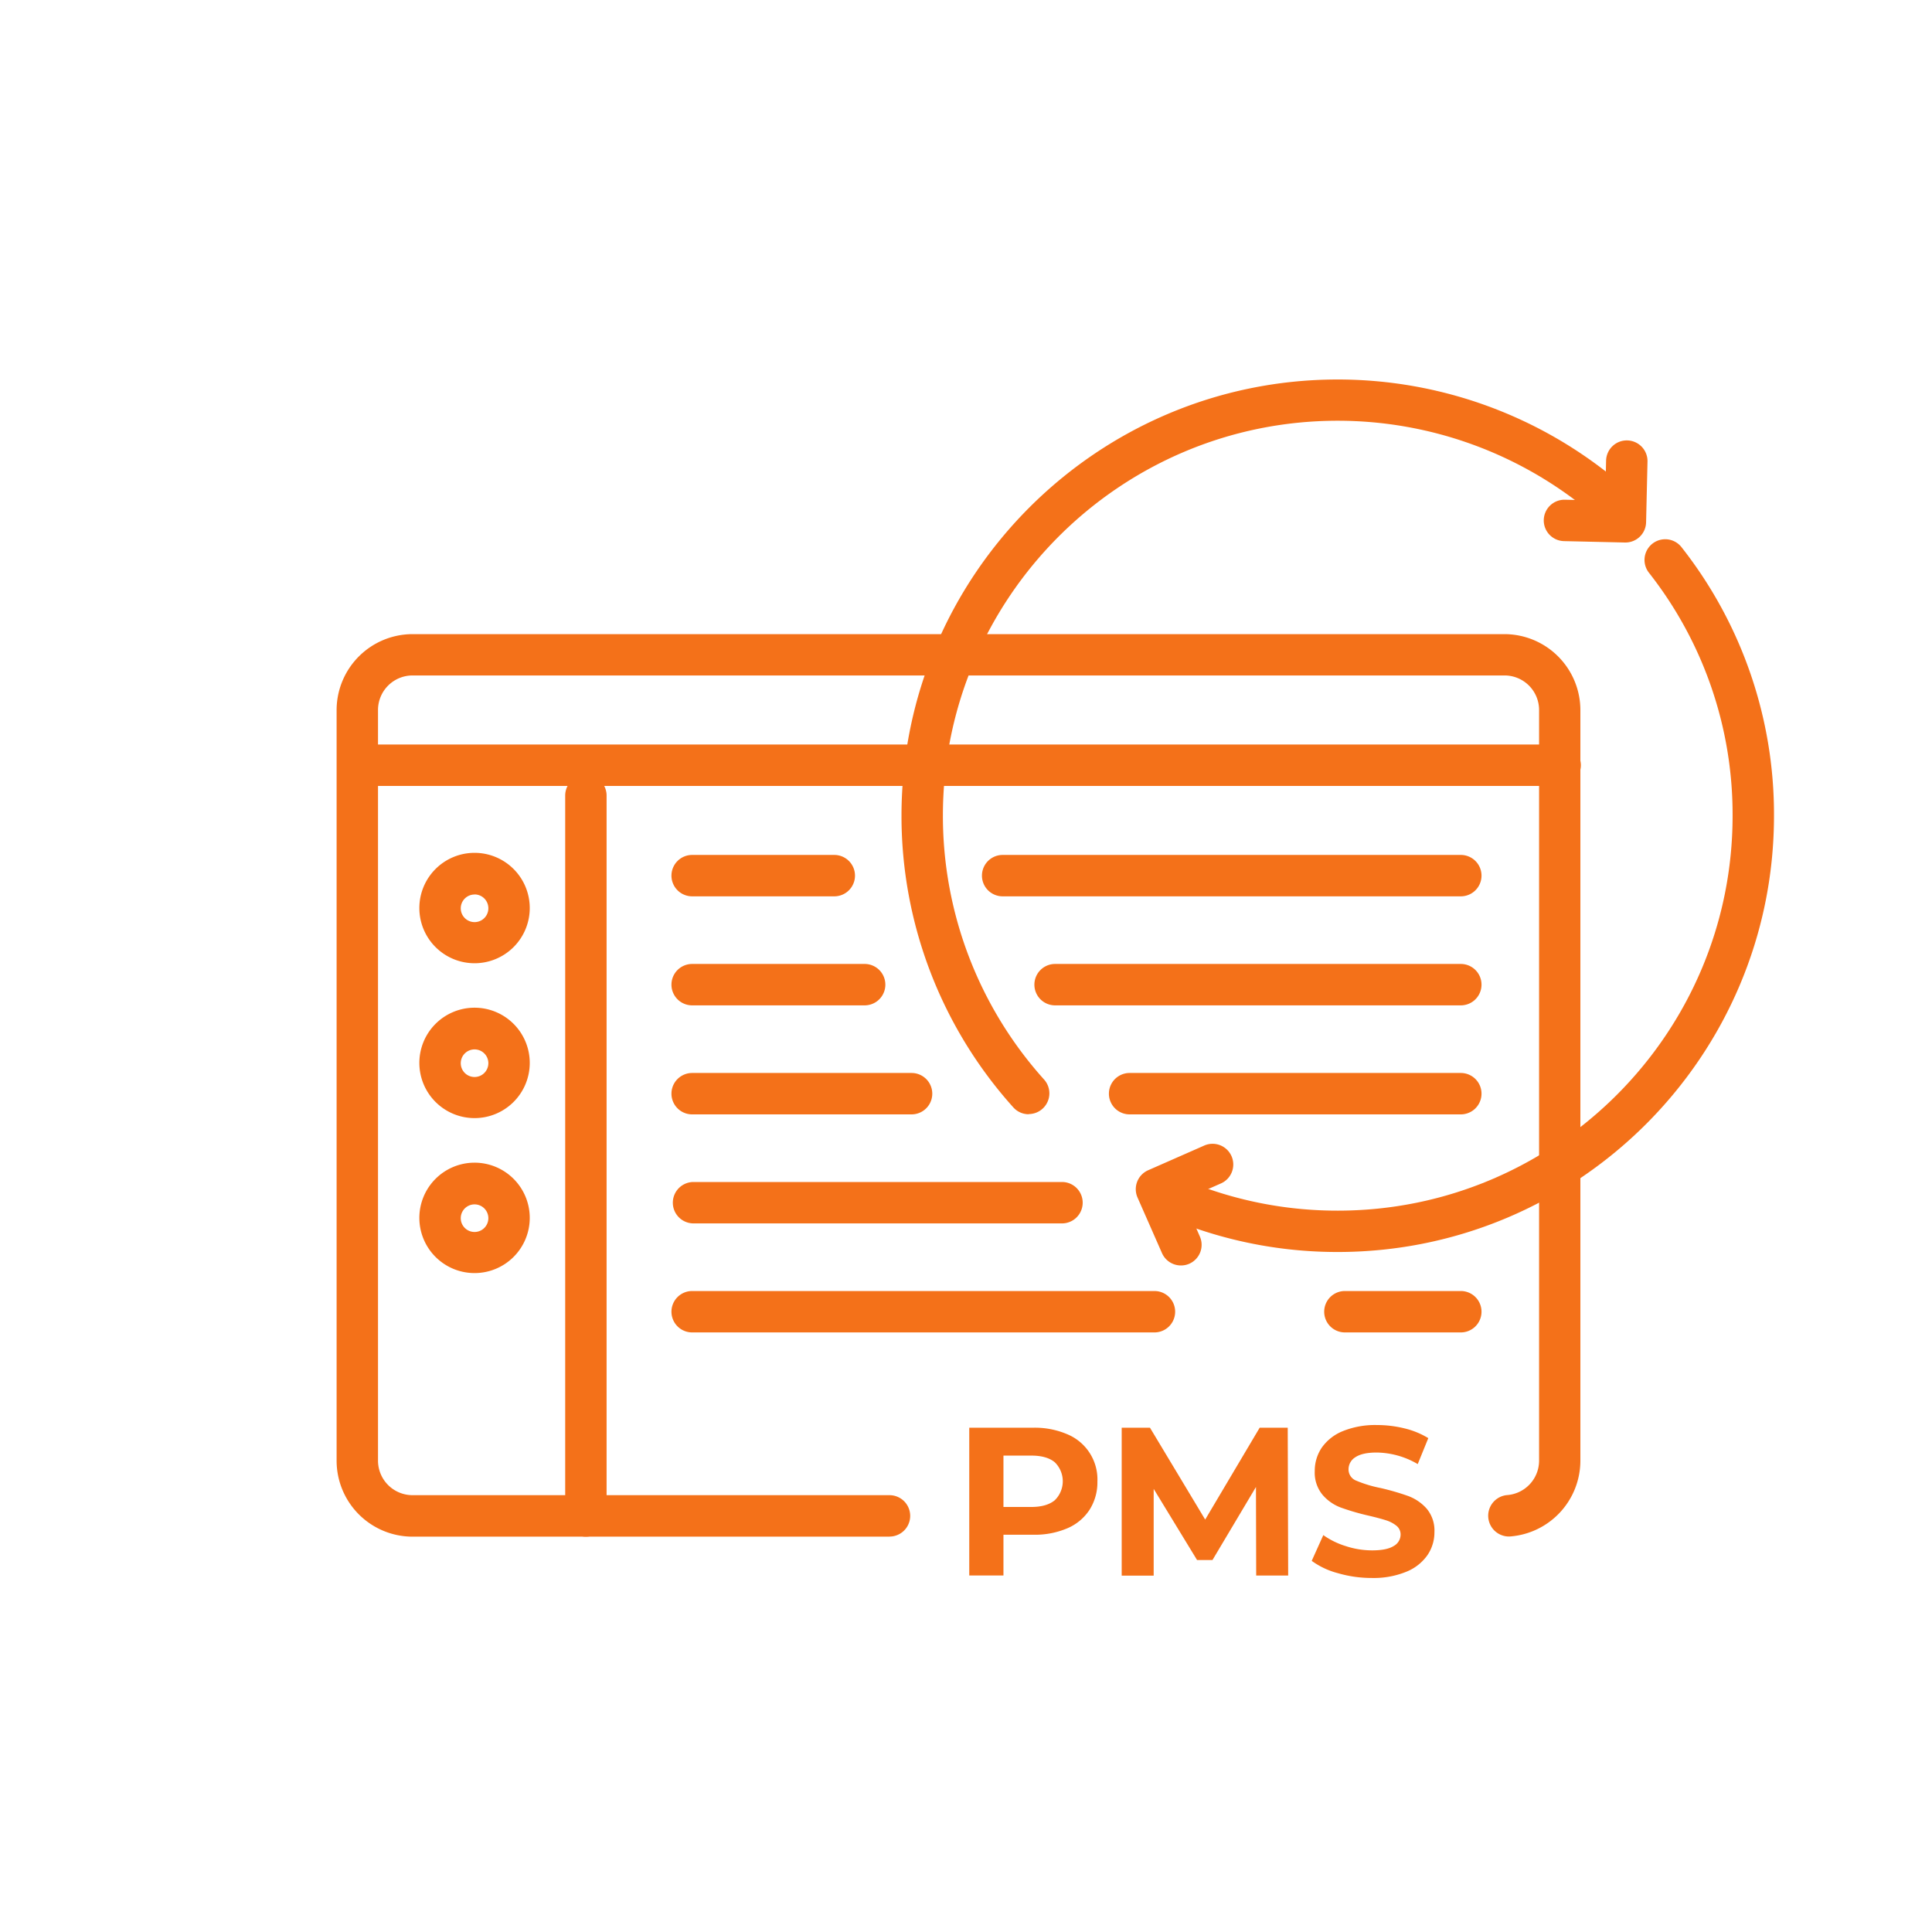 <svg id="Слой_1" data-name="Слой 1" xmlns="http://www.w3.org/2000/svg" viewBox="0 0 700 700"><defs><style>.cls-1{fill:none;}.cls-2{fill:#f47119;}</style></defs><rect class="cls-1" x="1.32" y="-0.32" width="700" height="700"/><path class="cls-2" d="M372.72,403.71a7.46,7.46,0,0,1-5.58-2.49,157.76,157.76,0,0,1-40.51-105.66c0-87.15,70.91-158.06,158.06-158.06A158.17,158.17,0,0,1,586.94,175a7.5,7.5,0,0,1-9.71,11.44,143.09,143.09,0,0,0-92.54-34c-78.88,0-143.06,64.18-143.06,143.06a142.78,142.78,0,0,0,36.66,95.63,7.51,7.51,0,0,1-5.57,12.52Z"/><path class="cls-2" d="M484.69,453.62a157.3,157.3,0,0,1-56.15-10.27,7.5,7.5,0,0,1,5.33-14,142.58,142.58,0,0,0,50.82,9.29c78.89,0,143.06-64.18,143.06-143.06a141.6,141.6,0,0,0-30.32-88.08,7.5,7.5,0,1,1,11.82-9.24,156.47,156.47,0,0,1,33.5,97.32C642.75,382.71,571.85,453.62,484.69,453.62Z"/><path class="cls-2" d="M386.71,519.66a17.72,17.72,0,0,1,10.9,17.1A18.54,18.54,0,0,1,394.78,547a18,18,0,0,1-8.07,6.73,29.93,29.93,0,0,1-12.35,2.33H363.57v14.77H351.18V517.29h23.18A29.74,29.74,0,0,1,386.71,519.66Zm-4.55,23.91a9.62,9.62,0,0,0,.17-13.6l-.17-.17q-2.91-2.41-8.49-2.41h-10.1V546h10.1C377.39,546,380.22,545.17,382.16,543.57Z"/><path class="cls-2" d="M455.14,570.84l-.08-32.08L439.3,565.23h-5.58L418,539.45v31.44H406.41v-53.6h10.25l20,33.28,19.74-33.28h10.17l.16,53.55Z"/><path class="cls-2" d="M484.78,570a28.37,28.37,0,0,1-9.52-4.47l4.2-9.33a28.72,28.72,0,0,0,8.19,4,30.6,30.6,0,0,0,9.49,1.53c3.51,0,6.12-.52,7.8-1.57a4.72,4.72,0,0,0,2.52-4.17,4,4,0,0,0-1.49-3.17,11.46,11.46,0,0,0-3.82-2q-2.34-.75-6.31-1.68a86.66,86.66,0,0,1-10-2.91,16.1,16.1,0,0,1-6.69-4.67,12.59,12.59,0,0,1-2.79-8.56,15,15,0,0,1,2.52-8.46,17.14,17.14,0,0,1,7.61-6,31.13,31.13,0,0,1,12.44-2.22,41.6,41.6,0,0,1,10,1.22,30,30,0,0,1,8.57,3.52l-3.83,9.41a30,30,0,0,0-14.89-4.19c-3.47,0-6,.57-7.69,1.69a5.13,5.13,0,0,0-2.49,4.43,4.34,4.34,0,0,0,2.87,4.1,44.66,44.66,0,0,0,8.76,2.64,90.78,90.78,0,0,1,10,2.9,16.69,16.69,0,0,1,6.7,4.59,12.37,12.37,0,0,1,2.79,8.5,14.6,14.6,0,0,1-2.56,8.37,17.15,17.15,0,0,1-7.69,6,31.2,31.2,0,0,1-12.41,2.23A43.58,43.58,0,0,1,484.78,570Z"/><path class="cls-2" d="M322.28,556.76H149.46a27.54,27.54,0,0,1-27.5-27.5v-272a27.55,27.55,0,0,1,27.5-27.5H545.1a27.55,27.55,0,0,1,27.5,27.5v272A27.57,27.57,0,0,1,547,556.7a7.52,7.52,0,0,1-1-15,12.52,12.52,0,0,0,11.64-12.47v-272a12.52,12.52,0,0,0-12.5-12.5H149.46a12.52,12.52,0,0,0-12.5,12.5v272a12.52,12.52,0,0,0,12.5,12.5H322.28a7.5,7.5,0,0,1,0,15Z"/><path class="cls-2" d="M212.28,556.76a7.5,7.5,0,0,1-7.5-7.5v-261a7.5,7.5,0,0,1,15,0v261A7.5,7.5,0,0,1,212.28,556.76Z"/><path class="cls-2" d="M565.28,284.76h-435a7.5,7.5,0,1,1,0-15h435a7.5,7.5,0,0,1,0,15Z"/><path class="cls-2" d="M172,349a20,20,0,1,1,19.94-20.06V329A20,20,0,0,1,172,349Zm0-24.9a5,5,0,1,0,4.94,5.06V329A5,5,0,0,0,172,324.07Z"/><path class="cls-2" d="M172,405.11a20,20,0,1,1,19.94-20v0A20,20,0,0,1,172,405.11Zm0-24.89a5,5,0,1,0,4.94,5,5,5,0,0,0-4.94-5Z"/><path class="cls-2" d="M172,461.26a20,20,0,1,1,19.94-20h0A20,20,0,0,1,172,461.26Zm0-24.89a5,5,0,1,0,4.94,5v0A5,5,0,0,0,172,436.37Z"/><path class="cls-2" d="M302.28,324.76h-51.5a7.5,7.5,0,1,1,0-15h51.5a7.5,7.5,0,0,1,0,15Z"/><path class="cls-2" d="M313.28,364.26h-62.5a7.5,7.5,0,1,1,0-15h62.5a7.5,7.5,0,0,1,0,15Z"/><path class="cls-2" d="M330.28,403.76h-79.5a7.5,7.5,0,1,1,0-15h79.5a7.5,7.5,0,0,1,0,15Z"/><path class="cls-2" d="M418.28,482.76H250.78a7.5,7.5,0,1,1,0-15h167.5a7.5,7.5,0,0,1,0,15Z"/><path class="cls-2" d="M529.28,324.76h-166a7.5,7.5,0,0,1,0-15h166a7.5,7.5,0,0,1,0,15Z"/><path class="cls-2" d="M529.28,364.26h-147a7.5,7.5,0,0,1,0-15h147a7.5,7.5,0,0,1,0,15Z"/><path class="cls-2" d="M529.28,403.76h-120a7.5,7.5,0,0,1,0-15h120a7.5,7.5,0,0,1,0,15Z"/><path class="cls-2" d="M384.78,443.26H251.28a7.5,7.5,0,1,1,0-15h133.5a7.5,7.5,0,0,1,0,15Z"/><path class="cls-2" d="M529.28,482.76h-42a7.5,7.5,0,0,1,0-15h42a7.5,7.5,0,0,1,0,15Z"/><path class="cls-2" d="M588.93,196.56h-.18l-22-.5a7.5,7.5,0,0,1,.17-15h.17l14.5.33.33-14.49a7.5,7.5,0,1,1,15,.34l-.51,22A7.49,7.49,0,0,1,588.93,196.56Z"/><path class="cls-2" d="M427.87,458.5A7.5,7.5,0,0,1,421,454l-8.86-20.13A7.5,7.5,0,0,1,416,424l20.13-8.86a7.5,7.5,0,1,1,6.05,13.72l-13.27,5.85L434.73,448a7.49,7.49,0,0,1-3.84,9.88A7.39,7.39,0,0,1,427.87,458.5Z"/></svg>
